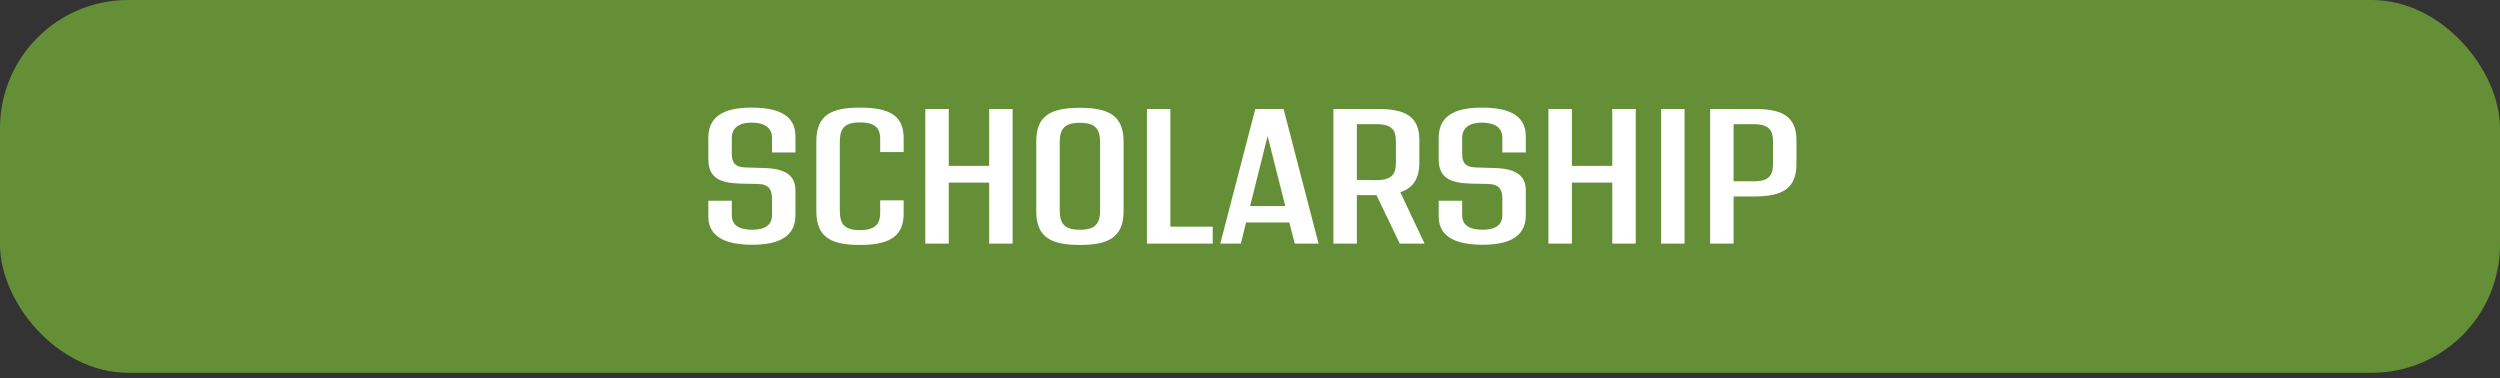 <?xml version="1.0" encoding="UTF-8"?>
<svg xmlns="http://www.w3.org/2000/svg" width="390" height="59" viewBox="0 0 390 59" fill="none">
  <rect x="0" y="0" width="390" height="59" fill="#333333" stroke="none"/>
  <g clip-path="url(#clip0_339_260)">
    <rect width="390" height="58.155" rx="20" fill="#79B739" fill-opacity="0.7"></rect>
    <path d="M117.341 38.18C113.921 38.18 110.501 37.34 110.501 33.8V31.31H114.161V33.59C114.161 35.12 115.301 35.84 117.341 35.84C119.321 35.84 120.431 35.12 120.431 33.56V30.98C120.431 29.57 119.921 28.73 118.241 28.7L115.421 28.64C112.301 28.55 110.501 27.71 110.501 24.89V21.47C110.501 17.63 113.771 16.79 117.251 16.79C120.821 16.79 124.091 17.63 124.091 21.26V23.78H120.431V21.47C120.431 19.88 119.171 19.13 117.251 19.13C115.361 19.13 114.161 19.88 114.161 21.53V24.02C114.161 25.43 114.731 26.09 116.291 26.12L119.111 26.21C122.321 26.27 124.091 27.23 124.091 29.72V33.59C124.091 37.34 120.761 38.18 117.341 38.18ZM134.16 38.21C129.78 38.21 127.35 37.1 127.35 32.96V22.04C127.35 17.87 129.78 16.79 134.16 16.79C138.51 16.79 140.97 17.87 140.97 21.5V23.72H137.31V21.68C137.31 20.18 136.74 19.1 134.16 19.1C131.58 19.1 131.01 20.18 131.01 22.19V32.78C131.01 34.82 131.58 35.9 134.16 35.9C136.74 35.9 137.31 34.73 137.31 33.2V31.25H140.97V33.38C140.97 37.01 138.51 38.21 134.16 38.21ZM154.308 17H157.968V38H154.308V28.49H148.008V38H144.348V17H148.008V25.88H154.308V17ZM168.466 38.21C164.116 38.21 161.656 37.13 161.656 32.96V22.04C161.656 17.9 164.116 16.82 168.466 16.82C172.756 16.82 175.276 17.9 175.276 22.04V32.96C175.276 37.13 172.756 38.21 168.466 38.21ZM168.466 35.84C170.986 35.84 171.616 34.79 171.616 32.69V22.31C171.616 20.21 170.986 19.16 168.466 19.16C165.916 19.16 165.316 20.21 165.316 22.31V32.69C165.316 34.79 165.916 35.84 168.466 35.84ZM182.579 35.36H189.179V38H178.919V17H182.579V35.36ZM201.976 38L201.136 34.7H194.386L193.576 38H190.366L195.826 17H200.236L205.696 38H201.976ZM195.016 32.15H200.506L197.746 21.23L195.016 32.15ZM218.36 38L214.73 30.44H211.67V38H208.01V17H214.76C219.08 16.97 221.42 18.05 221.42 21.86V25.31C221.42 27.89 220.46 29.3 218.45 29.99L222.23 38H218.36ZM211.67 19.37V28.07L214.73 28.1C217.28 28.1 217.76 27.02 217.76 25.37V22.07C217.76 20.42 217.28 19.37 214.73 19.37H211.67ZM231.277 38.18C227.857 38.18 224.437 37.34 224.437 33.8V31.31H228.097V33.59C228.097 35.12 229.237 35.84 231.277 35.84C233.257 35.84 234.367 35.12 234.367 33.56V30.98C234.367 29.57 233.857 28.73 232.177 28.7L229.357 28.64C226.237 28.55 224.437 27.71 224.437 24.89V21.47C224.437 17.63 227.707 16.79 231.187 16.79C234.757 16.79 238.027 17.63 238.027 21.26V23.78H234.367V21.47C234.367 19.88 233.107 19.13 231.187 19.13C229.297 19.13 228.097 19.88 228.097 21.53V24.02C228.097 25.43 228.667 26.09 230.227 26.12L233.047 26.21C236.257 26.27 238.027 27.23 238.027 29.72V33.59C238.027 37.34 234.697 38.18 231.277 38.18ZM251.515 17H255.175V38H251.515V28.49H245.215V38H241.555V17H245.215V25.88H251.515V17ZM259.133 38V17H262.793V38H259.133ZM273.59 17C277.91 16.97 280.25 18.08 280.25 21.89V25.55C280.25 29.36 278.15 30.65 273.65 30.65H270.44V38H266.78V17H273.59ZM276.59 25.55V22.13C276.59 20.42 276.08 19.37 273.56 19.37H270.44V28.28H273.56C276.08 28.31 276.59 27.23 276.59 25.55Z" fill="white"></path>
  </g>
  <defs>
    <clipPath id="clip0_339_260">
      <rect width="390" height="58.155" rx="20" fill="white"></rect>
    </clipPath>
  </defs>
</svg>
